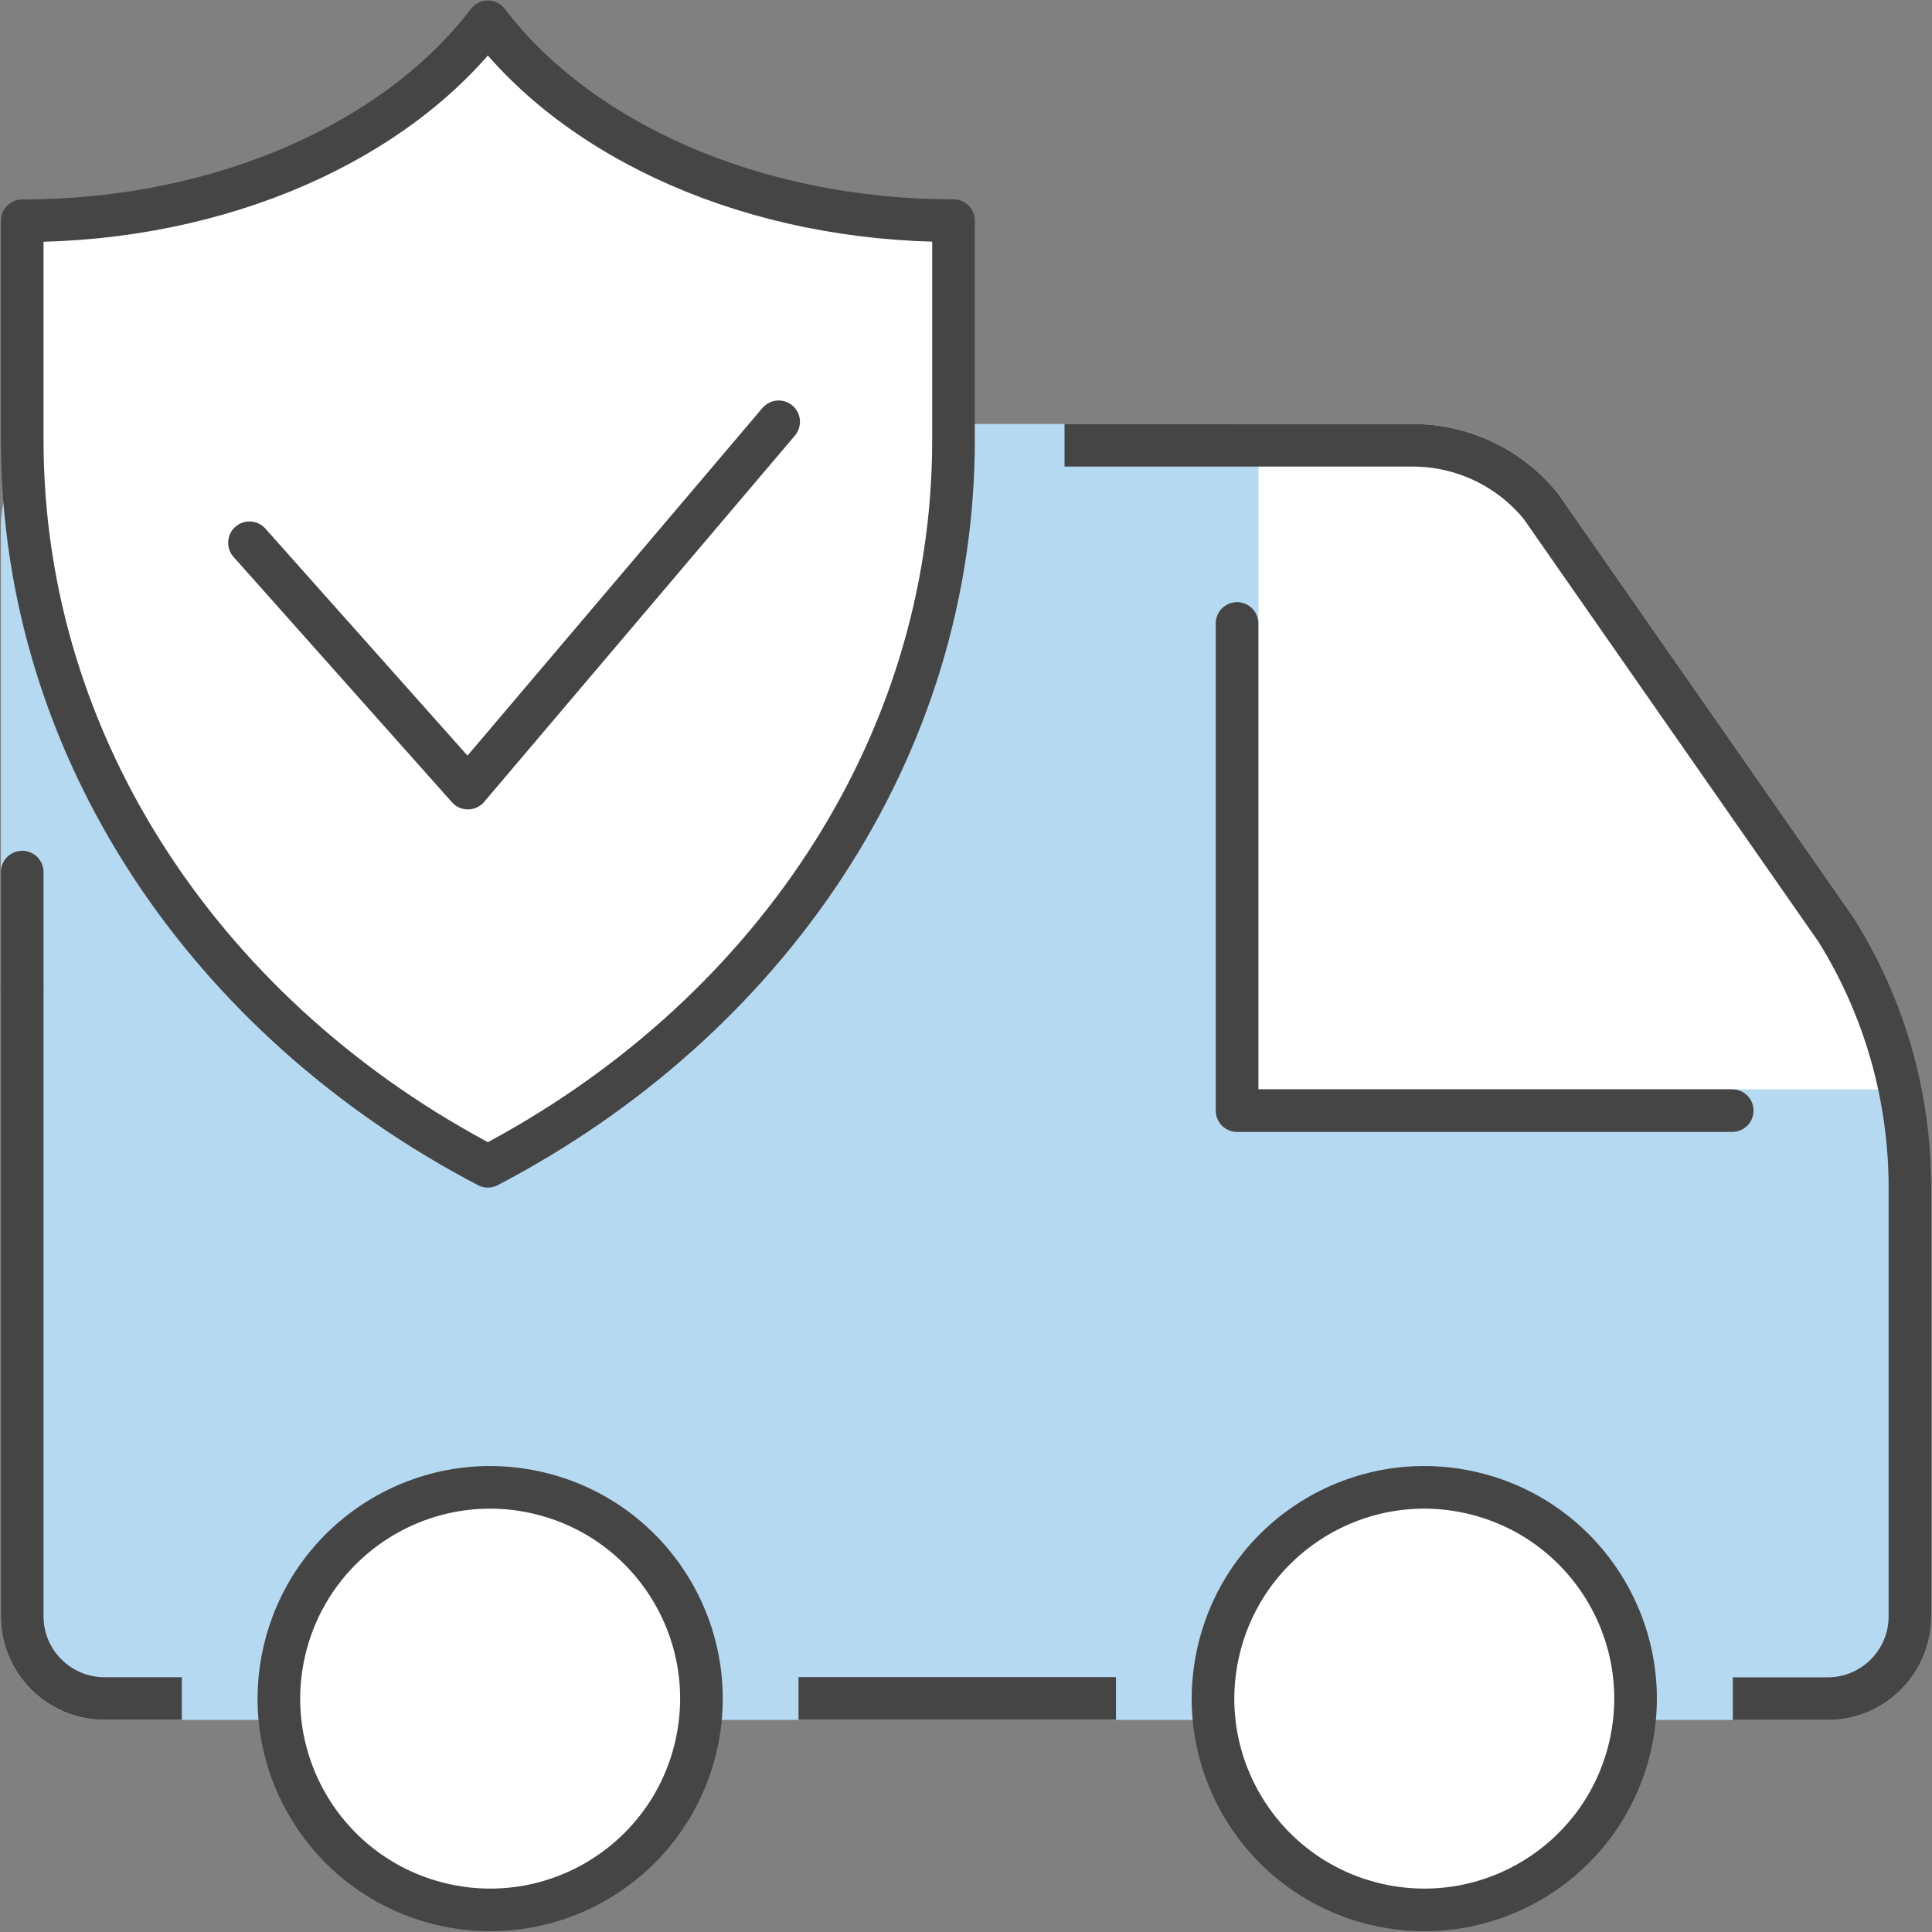 <svg width="68" height="68" viewBox="0 0 68 68" fill="none" xmlns="http://www.w3.org/2000/svg">
<rect x="0" y="0" width="68" height="68" fill="#808080" stroke="none"/>
<g clip-path="url(#clip0_140_5204)">
<path d="M54.225 17.811C53.121 16.458 51.467 15.672 49.72 15.672H43.548V39.092H66.989C66.63 36.847 65.844 34.68 64.63 32.737L54.225 17.811Z" fill="white" stroke="white" stroke-width="1.5" stroke-linecap="round" stroke-linejoin="round"/>
<path d="M43.541 15.672H3.614C2.049 15.672 0.782 16.939 0.782 18.503V40.115V56.891C0.782 58.488 2.078 59.787 3.679 59.787H64.326C65.922 59.787 67.222 58.492 67.222 56.891V41.797C67.222 40.885 67.128 39.984 66.986 39.092H43.545V15.672H43.541Z" fill="#B6D9F2" stroke="#B6D9F2" stroke-width="1.5" stroke-linecap="round" stroke-linejoin="round"/>
<path d="M39.279 59.78H28.105" stroke="#454545" stroke-width="1.5" stroke-linejoin="round"/>
<path d="M37.468 15.672H49.722C51.469 15.672 53.123 16.458 54.227 17.811L64.632 32.737C66.327 35.454 67.223 38.591 67.223 41.797V56.891C67.223 58.488 65.927 59.787 64.326 59.787H60.99" stroke="#454545" stroke-width="1.5" stroke-linejoin="round"/>
<path d="M6.4 59.783H3.679C2.082 59.783 0.782 58.488 0.782 56.887V34.782" stroke="#454545" stroke-width="1.5" stroke-linejoin="round"/>
<path d="M60.968 39.09H43.54V21.943" stroke="#454545" stroke-width="1.5" stroke-linecap="round" stroke-linejoin="round"/>
<path d="M24.488 61.494C25.431 57.498 22.956 53.494 18.96 52.55C14.964 51.607 10.96 54.082 10.016 58.079C9.073 62.075 11.548 66.079 15.544 67.022C19.541 67.966 23.545 65.49 24.488 61.494Z" fill="white" stroke="#454545" stroke-width="1.5" stroke-linecap="round" stroke-linejoin="round"/>
<path d="M57.366 61.494C58.309 57.498 55.834 53.494 51.838 52.55C47.842 51.607 43.838 54.082 42.894 58.079C41.951 62.075 44.426 66.079 48.422 67.022C52.419 67.966 56.423 65.49 57.366 61.494Z" fill="white" stroke="#454545" stroke-width="1.5" stroke-linecap="round" stroke-linejoin="round"/>
<path d="M0.782 30.694V34.772" stroke="#454545" stroke-width="1.5" stroke-linecap="round" stroke-linejoin="round"/>
<path d="M0.782 15.482C0.782 26.416 7.382 35.937 17.171 41.049C26.956 35.937 33.56 26.416 33.56 15.482V7.766C26.492 7.766 20.345 4.939 17.171 0.768C13.998 4.939 7.85 7.77 0.782 7.77V15.486V15.482Z" fill="white" stroke="#454545" stroke-width="1.5" stroke-linejoin="round"/>
<path d="M27.406 14.846L16.468 27.739L8.78 19.103" stroke="#454545" stroke-width="1.5" stroke-linecap="round" stroke-linejoin="round"/>
</g>
<defs>
<clipPath id="clip0_140_5204">
<rect width="68" height="68" fill="white"/>
</clipPath>
</defs>
</svg>
